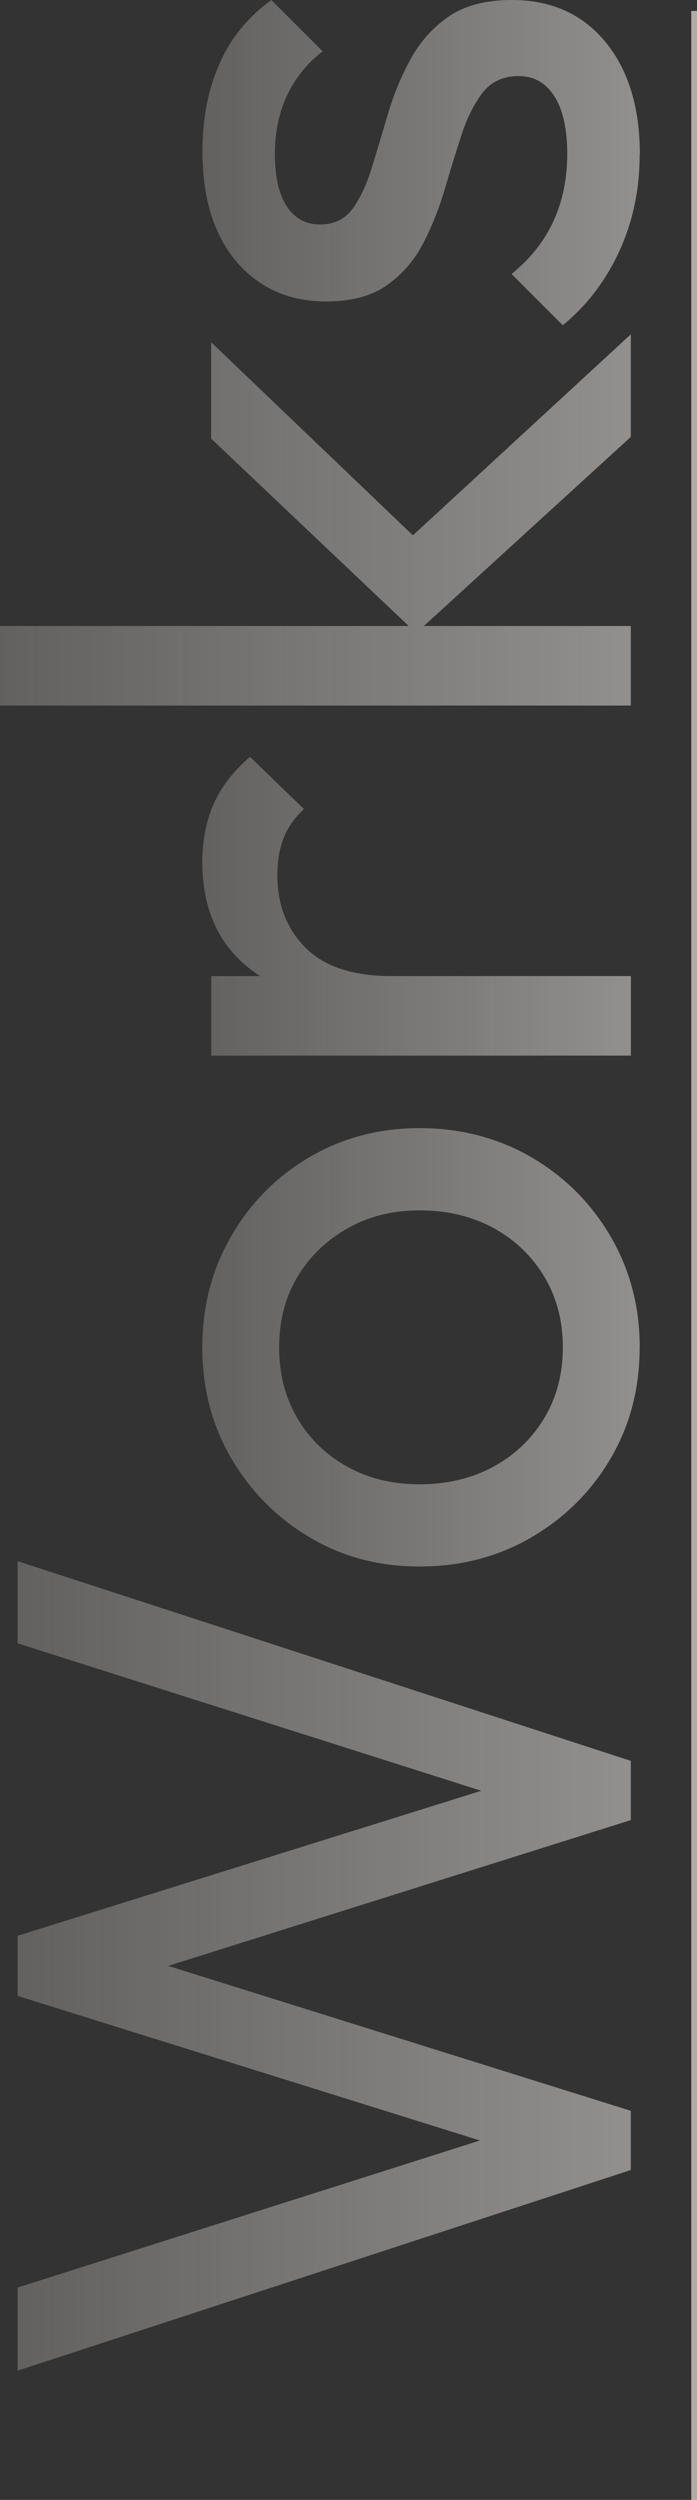<?xml version="1.0" encoding="UTF-8"?>
<svg id="_レイヤー_2" data-name="レイヤー 2" xmlns="http://www.w3.org/2000/svg" xmlns:xlink="http://www.w3.org/1999/xlink" viewBox="0 0 97.98 351.34">
  <rect x="0" y="0" width="97.98" height="351.34" fill="#333333" stroke="none"/>
  <defs>
    <style>
      .cls-1 {
        fill: none;
        opacity: .7;
        stroke: #eeded4;
        stroke-miterlimit: 10;
        stroke-width: .81px;
      }

      .cls-2 {
        fill: url(#_名称未設定グラデーション_209-4);
      }

      .cls-3 {
        fill: url(#_名称未設定グラデーション_209-5);
      }

      .cls-4 {
        fill: url(#_名称未設定グラデーション_209-2);
      }

      .cls-5 {
        fill: url(#_名称未設定グラデーション_209-3);
      }

      .cls-6 {
        fill: url(#_名称未設定グラデーション_209);
      }

      .cls-7 {
        opacity: .5;
      }
    </style>
    <linearGradient id="_名称未設定グラデーション_209" data-name="名称未設定グラデーション 209" x1="2.48" y1="276.29" x2="88.68" y2="276.29" gradientUnits="userSpaceOnUse">
      <stop offset="0" stop-color="#f0ebe7" stop-opacity=".5"/>
      <stop offset="1" stop-color="#f0ebe7"/>
    </linearGradient>
    <linearGradient id="_名称未設定グラデーション_209-2" data-name="名称未設定グラデーション 209" x1="28.44" y1="189.36" x2="89.92" y2="189.36" xlink:href="#_名称未設定グラデーション_209"/>
    <linearGradient id="_名称未設定グラデーション_209-3" data-name="名称未設定グラデーション 209" x1="28.44" y1="127.37" y2="127.37" xlink:href="#_名称未設定グラデーション_209"/>
    <linearGradient id="_名称未設定グラデーション_209-4" data-name="名称未設定グラデーション 209" x1="0" y1="73.08" y2="73.08" xlink:href="#_名称未設定グラデーション_209"/>
    <linearGradient id="_名称未設定グラデーション_209-5" data-name="名称未設定グラデーション 209" x1="28.44" y1="22.85" x2="89.92" y2="22.85" xlink:href="#_名称未設定グラデーション_209"/>
  </defs>
  <g id="_デザイン" data-name="デザイン">
    <g>
      <g class="cls-7">
        <path class="cls-6" d="M88.68,304.98L2.48,333.18v-11.68l70.3-22.36v3.35L2.48,280.51v-8.45l70.3-21.98v3.23L2.48,230.96v-11.55l86.2,28.07v8.32l-70.18,22.11v-3.23l70.18,21.98v8.32Z"/>
        <path class="cls-4" d="M89.92,189.36c0,5.8-1.37,11.01-4.1,15.65-2.73,4.64-6.44,8.32-11.12,11.05-4.68,2.73-9.92,4.1-15.71,4.1s-10.87-1.37-15.46-4.1c-4.6-2.73-8.26-6.42-10.99-11.05-2.73-4.64-4.1-9.85-4.1-15.65s1.35-10.91,4.04-15.59c2.69-4.68,6.36-8.38,10.99-11.12,4.64-2.73,9.81-4.1,15.53-4.1s11.03,1.37,15.71,4.1c4.68,2.73,8.38,6.44,11.12,11.12,2.73,4.68,4.1,9.88,4.1,15.59ZM79.12,189.36c0-3.72-.87-7.04-2.61-9.94-1.74-2.9-4.12-5.17-7.14-6.83-3.02-1.65-6.48-2.48-10.37-2.48s-7.2.85-10.19,2.55c-2.98,1.7-5.32,3.97-7.02,6.83-1.7,2.86-2.55,6.15-2.55,9.87s.85,7.04,2.55,9.94c1.7,2.9,4.04,5.18,7.02,6.83,2.98,1.66,6.38,2.48,10.19,2.48s7.35-.83,10.37-2.48c3.02-1.65,5.4-3.93,7.14-6.83,1.74-2.9,2.61-6.21,2.61-9.94Z"/>
        <path class="cls-5" d="M55.02,137.18l-1.86,4.22c-7.53,0-13.54-1.74-18.01-5.22-4.47-3.48-6.71-8.49-6.71-15.03,0-2.98.52-5.67,1.55-8.07,1.04-2.4,2.75-4.64,5.15-6.71l7.58,7.33c-1.32,1.24-2.28,2.61-2.86,4.1-.58,1.49-.87,3.23-.87,5.22,0,4.14,1.33,7.54,3.97,10.19,2.65,2.65,6.67,3.97,12.05,3.97ZM88.68,148.36H29.69v-11.18h59v11.18Z"/>
        <path class="cls-2" d="M88.68,99.16H0v-11.18h88.68v11.18ZM88.68,61.4l-30.18,27.57-28.82-27.33v-13.54l31.8,30.43-6.46-.5,33.66-31.05v14.41Z"/>
        <path class="cls-3" d="M89.92,21.74c0,3.31-.44,6.44-1.3,9.38-.87,2.94-2.11,5.65-3.73,8.13-1.61,2.48-3.54,4.64-5.78,6.46l-7.2-7.2c2.65-2.15,4.62-4.64,5.9-7.45,1.29-2.81,1.93-5.96,1.93-9.44s-.6-6.17-1.8-8.07c-1.2-1.9-2.88-2.86-5.03-2.86s-3.83.77-5.03,2.3c-1.2,1.53-2.19,3.5-2.98,5.9-.79,2.4-1.57,4.95-2.36,7.64-.79,2.69-1.8,5.24-3.04,7.64-1.24,2.4-2.94,4.37-5.09,5.9-2.15,1.53-5.01,2.3-8.57,2.3s-6.65-.87-9.25-2.61c-2.61-1.74-4.62-4.16-6.02-7.27-1.41-3.1-2.11-6.85-2.11-11.24,0-4.64.81-8.76,2.42-12.36,1.61-3.6,4.04-6.56,7.27-8.88l7.2,7.2c-2.15,1.66-3.81,3.71-4.97,6.15-1.16,2.44-1.74,5.2-1.74,8.26,0,3.23.56,5.69,1.68,7.39,1.12,1.7,2.67,2.54,4.66,2.54s3.52-.74,4.6-2.23c1.08-1.49,1.99-3.46,2.73-5.9.75-2.44,1.51-4.99,2.3-7.64.79-2.65,1.84-5.17,3.17-7.58,1.33-2.4,3.1-4.37,5.34-5.9,2.24-1.53,5.18-2.3,8.82-2.3,5.55,0,9.94,1.97,13.17,5.9,3.23,3.93,4.84,9.21,4.84,15.84Z"/>
      </g>
      <line class="cls-1" x1="97.58" y1="1.54" x2="97.58" y2="351.34"/>
    </g>
  </g>
</svg>